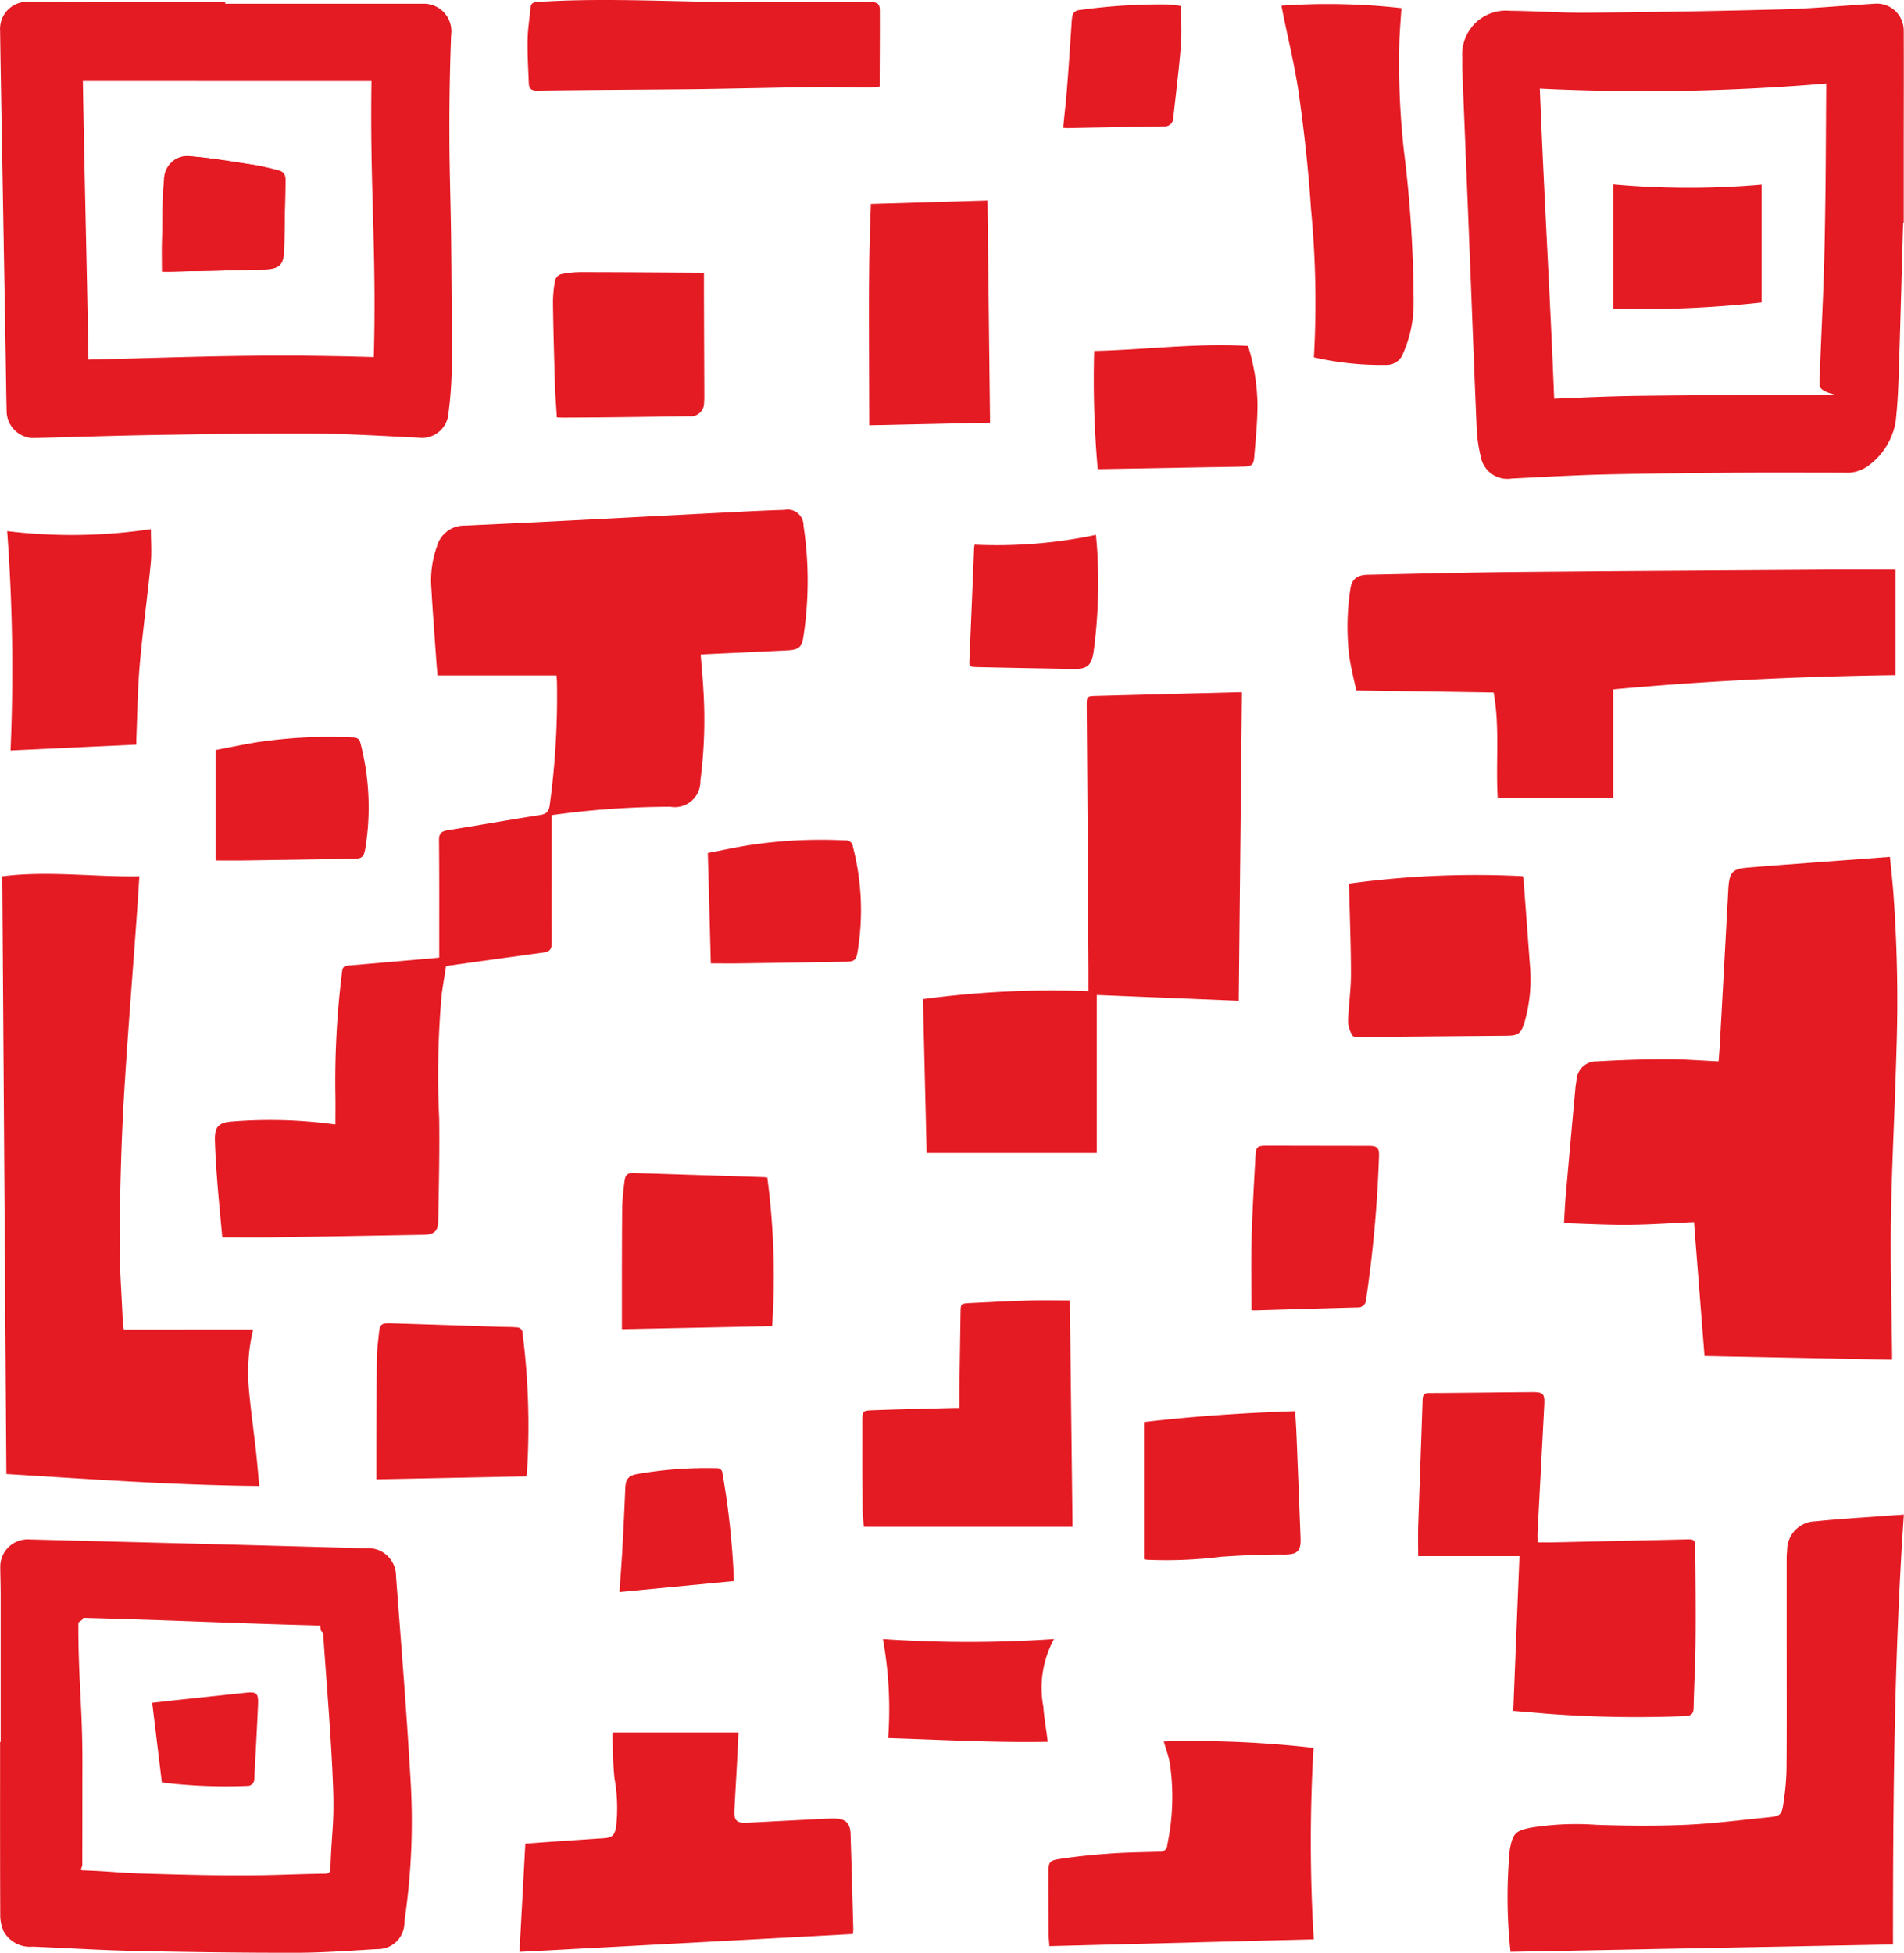 <svg xmlns="http://www.w3.org/2000/svg" width="127.148" height="130.387" viewBox="0 0 127.148 130.387">
  <g id="Сгруппировать_26" data-name="Сгруппировать 26" transform="translate(0 0)">
    <path id="Контур_82" data-name="Контур 82" d="M-2699.363,144.634c-.109-1.187-.229-2.388-.324-3.59-.076-.961-.142-1.924-.17-2.888-.027-.9.248-1.183,1.132-1.253a32.019,32.019,0,0,1,6.7.168c.075.01.151.014.214.019,0-.647.01-1.285,0-1.923a58.724,58.724,0,0,1,.453-8.315c.037-.3.191-.348.426-.368q2.825-.243,5.648-.49c.126-.011.252-.026.407-.042,0-.548,0-1.073,0-1.6,0-2.084.007-4.168-.015-6.252,0-.431.168-.583.562-.646,2.055-.332,4.106-.692,6.163-1.016.424-.067.606-.2.67-.669a53.55,53.55,0,0,0,.484-8.156c0-.153-.02-.306-.034-.5h-7.944c-.026-.314-.053-.59-.072-.866-.117-1.668-.249-3.335-.342-5a6.709,6.709,0,0,1,.384-2.77,1.884,1.884,0,0,1,1.864-1.365c5.833-.262,11.664-.583,17.495-.88,1.284-.066,2.569-.133,3.854-.172a1.059,1.059,0,0,1,1.258,1.056,24.6,24.6,0,0,1-.019,7.493c-.1.62-.32.794-1.049.831-1.8.092-3.6.169-5.4.253-.126.006-.253.015-.4.024.062.787.137,1.551.178,2.316a31.6,31.6,0,0,1-.2,6.122,1.7,1.7,0,0,1-1.994,1.726,58.345,58.345,0,0,0-7.932.561c0,.353,0,.695,0,1.037,0,2.507-.014,5.015,0,7.522,0,.41-.158.563-.542.614-2.138.287-4.274.589-6.511.9-.087.573-.211,1.264-.3,1.96a60.834,60.834,0,0,0-.161,8.208c.031,2.287-.021,4.576-.064,6.863-.013.682-.283.9-.975.917q-4.976.091-9.952.169C-2697.016,144.648-2698.16,144.634-2699.363,144.634Z" transform="translate(2714.208 -62.016)" fill="#e41b23"/>
    <path id="Контур_83" data-name="Контур 83" d="M-1532.757,420.615c.039-.642.06-1.206.11-1.767q.321-3.65.656-7.3c.014-.153.039-.306.067-.457a1.324,1.324,0,0,1,1.356-1.278q2.328-.139,4.663-.148c1.142,0,2.285.092,3.469.146.026-.331.059-.659.077-.988q.288-5.22.571-10.44c0-.064.006-.129.011-.193.08-1.008.273-1.231,1.283-1.314,2.191-.181,4.385-.336,6.577-.5l2.925-.221c.073.741.153,1.453.212,2.166a98.4,98.4,0,0,1,.226,10.758c-.1,3.741-.307,7.479-.368,11.22-.05,3.033.045,6.068.076,9.1,0,.09,0,.179,0,.336l-12.529-.25c-.235-3-.469-5.964-.7-8.939-1.508.066-2.941.17-4.376.181S-1531.3,420.658-1532.757,420.615Z" transform="translate(1637.2 -338.945)" fill="#e41b23"/>
    <path id="Контур_84" data-name="Контур 84" d="M-2867.032,441.373a12.357,12.357,0,0,0-.272,4.042c.123,1.37.317,2.733.469,4.1.082.74.14,1.482.217,2.3-5.648-.051-11.231-.453-16.889-.8q-.137-19.965-.273-39.912c3.063-.388,6.088.05,9.156,0-.052.8-.1,1.549-.151,2.3-.3,4.259-.655,8.514-.9,12.776-.171,3.029-.24,6.065-.268,9.1-.017,1.823.129,3.648.206,5.472.008.179.039.356.07.623Z" transform="translate(2883.932 -352.592)" fill="#e41b23"/>
    <path id="Контур_85" data-name="Контур 85" d="M-1591.361-327.2c-.1,3.342-.182,6.684-.292,10.026-.036,1.091-.086,2.186-.209,3.27a4.59,4.59,0,0,1-1.795,2.918,2.4,2.4,0,0,1-1.631.486c-2.251,0-4.5-.014-6.753,0-3.074.024-6.147.048-9.221.119-2.082.049-4.162.175-6.243.274a1.806,1.806,0,0,1-2.07-1.484,9.532,9.532,0,0,1-.267-1.859c-.164-3.752-.3-7.5-.449-11.257q-.251-6.265-.508-12.529c-.013-.321-.011-.643-.006-.964a2.925,2.925,0,0,1,3.182-3.137c1.735.012,3.471.146,5.206.129,4.307-.041,8.614-.106,12.919-.223,2.107-.057,4.209-.255,6.314-.384a1.8,1.8,0,0,1,1.861,1.8c.012,2.637,0,5.274,0,7.911q0,2.45,0,4.9Zm-24.265-8.935c.322,7.972.641,12.8.96,20.724.09.013-1.4.027-1.355.026,2.286-.082,4.573-.21,6.86-.24,4.346-.058,8.692-.061,13.038-.085.595,0-.847-.086-.827-.68.121-3.726.275-5.907.348-9.634.076-3.857.071-6.171.1-10.028,0-.135,0-.27,0-.428A144.635,144.635,0,0,1-1615.626-336.138Z" transform="translate(1718.454 342.059)" fill="#e41b23"/>
    <path id="Контур_86" data-name="Контур 86" d="M-2870.7-343.141q6.579,0,13.157,0a1.845,1.845,0,0,1,1.929,2.107q-.124,3.274-.115,6.552c0,2.4.092,4.808.116,7.212.03,2.906.051,5.812.036,8.718a25.594,25.594,0,0,1-.216,2.766,1.772,1.772,0,0,1-2.011,1.618c-2.361-.111-4.724-.264-7.087-.279-3.51-.022-7.021.045-10.53.1-2.635.044-5.269.133-7.9.2a1.822,1.822,0,0,1-1.977-1.847c-.03-1.221-.042-2.443-.063-3.664q-.122-6.981-.243-13.961c-.045-2.584-.095-5.168-.13-7.752a1.812,1.812,0,0,1,1.919-1.9q3.318.02,6.636.029c2.16,0,4.321,0,6.48,0Zm-9.507,5.161c.124,7.2.248,11.344.373,18.6,7.514-.186,11.568-.389,19.057-.168.193-7.175-.267-11.216-.156-18.429Z" transform="translate(2885.74 343.392)" fill="#e41b23"/>
    <path id="Контур_87" data-name="Контур 87" d="M-1581.486,994.286a33.911,33.911,0,0,1-.051-6.8c0-.025.008-.051.012-.076.192-1.018.369-1.209,1.388-1.411a19.019,19.019,0,0,1,4.378-.193c1.989.068,3.986.087,5.973,0,1.834-.08,3.661-.318,5.49-.5.845-.085.923-.152,1.04-.985a17.053,17.053,0,0,0,.2-2.224c.023-2.8.01-5.609.01-8.413q0-2.855,0-5.71c0-.154.014-.308.03-.462a1.93,1.93,0,0,1,1.891-1.969c1.6-.165,3.2-.255,4.806-.375.346-.026.692-.049,1.1-.077-.652,9.532-.726,19.064-.725,28.7Z" transform="translate(1682.358 -863.962)" fill="#e41b23"/>
    <path id="Контур_88" data-name="Контур 88" d="M-2885.6,1000.1q0-4.919,0-9.838c0-.6-.023-1.208-.027-1.813a1.828,1.828,0,0,1,1.916-1.869q5.611.149,11.221.288,5.629.148,11.258.305a1.853,1.853,0,0,1,2.033,1.865c.353,4.653.729,9.306.992,13.965a45.515,45.515,0,0,1-.409,8.928c-.025.178-.015.361-.049.537a1.765,1.765,0,0,1-1.784,1.465c-1.8.105-3.594.243-5.393.246-3.6.006-7.2-.045-10.8-.123-2.275-.049-4.548-.192-6.822-.287a2,2,0,0,1-1.935-1.02,2.646,2.646,0,0,1-.23-1.114c-.016-3.846-.01-7.692-.01-11.537Zm5.513-8.281c-.008.151-.324.252-.325.354-.014,3.627.278,5.711.271,9.338-.006,2.766,0,3.987-.009,6.753,0,.295-.243.4.07.411,1.889.062,2.234.162,4.123.217,2.108.061,4.217.123,6.325.12,2.405,0,3.265-.078,5.67-.117.241,0,.377-.068.385-.345.064-2.261.258-2.983.181-5.239-.117-3.391-.418-6.775-.649-10.162-.053-.78-.139-.013-.213-.817C-2870.675,992.16-2873.663,991.989-2880.084,991.818Z" transform="translate(2885.645 -883.792)" fill="#e41b23"/>
    <path id="Контур_89" data-name="Контур 89" d="M-1702.372,155.815v7.257h-7.715c-.141-2.351.152-4.745-.273-7.05l-9.174-.138c-.148-.713-.357-1.518-.476-2.336a16.758,16.758,0,0,1,.076-4.385c.084-.7.434-.991,1.176-1.006,3.3-.066,6.608-.153,9.913-.184,6.894-.065,13.787-.1,20.681-.147,1.479-.01,2.959,0,4.438,0,.087,0,.174.008.209.009v7.028C-1689.882,154.947-1696.155,155.242-1702.372,155.815Z" transform="translate(1810.103 -109.783)" fill="#e41b23"/>
    <path id="Контур_90" data-name="Контур 90" d="M-2076.247,273.8c0-.527,0-1,0-1.473q-.027-4.592-.056-9.184-.028-4.187-.061-8.373c0-.66,0-.666.646-.683q4.666-.125,9.333-.243c.115,0,.229,0,.385,0-.071,6.859-.142,13.691-.212,20.6l-9.48-.388V284.6h-11.362c-.083-3.442-.164-6.831-.247-10.267A64.151,64.151,0,0,1-2076.247,273.8Z" transform="translate(2148.936 -207.618)" fill="#e41b23"/>
    <path id="Контур_91" data-name="Контур 91" d="M-1652.633,880.441c.139-3.474.276-6.9.414-10.33h-6.762c0-.652-.019-1.329,0-2,.094-2.815.2-5.63.294-8.445.01-.328.1-.444.442-.445,2.289-.011,4.578-.045,6.868-.061.75-.005.853.1.815.855-.143,2.826-.3,5.651-.444,8.477-.011.216,0,.433,0,.7.375,0,.728.007,1.08,0q4.455-.1,8.91-.2c.45-.01.533.045.537.525.018,2.1.04,4.194.021,6.29-.013,1.478-.1,2.956-.13,4.434-.008.4-.179.534-.558.549a79.292,79.292,0,0,1-9.137-.152C-1651.051,880.573-1651.818,880.507-1652.633,880.441Z" transform="translate(1753.687 -766.206)" fill="#e41b23"/>
    <path id="Контур_92" data-name="Контур 92" d="M-2436.333,1168.27c.129-2.391.258-4.784.39-7.226.478-.035.986-.075,1.495-.109,1.244-.085,2.488-.171,3.732-.251.549-.035.725-.178.828-.72a10.994,10.994,0,0,0-.1-3.26c-.1-.94-.1-1.891-.14-2.837a1.009,1.009,0,0,1,.053-.241h8.365c-.032.674-.06,1.324-.094,1.974-.058,1.078-.123,2.156-.178,3.235-.034.666.163.848.837.813q2.6-.135,5.2-.265c.218-.011.437-.018.655-.015.722.01,1.041.3,1.065,1.029.069,2.12.124,4.24.183,6.36,0,.087-.013.174-.024.322Z" transform="translate(2471.025 -1037.944)" fill="#e41b23"/>
    <path id="Контур_93" data-name="Контур 93" d="M-1971.1,1160.764a70.813,70.813,0,0,1,10,.429,107.26,107.26,0,0,0,.015,12.783l-17.652.456c-.019-.282-.047-.511-.049-.739-.01-1.388-.021-2.776-.016-4.165,0-.7.055-.811.763-.917,1.1-.167,2.217-.281,3.33-.36s2.208-.091,3.313-.122a.461.461,0,0,0,.527-.45,15.456,15.456,0,0,0,.171-5.48C-1970.79,1161.722-1970.96,1161.262-1971.1,1160.764Z" transform="translate(2048.817 -1044.489)" fill="#e41b23"/>
    <path id="Контур_94" data-name="Контур 94" d="M-2133.234,786.943c0-.482-.005-.916,0-1.35q.036-2.527.077-5.054c.01-.534.017-.565.567-.595,1.36-.074,2.723-.137,4.084-.177.9-.026,1.8,0,2.646,0,.061,5.02.121,10.025.182,15.116h-13.933c-.026-.29-.085-.655-.088-1.021-.014-2.03-.024-4.061-.013-6.091,0-.614.035-.65.651-.674,1.747-.067,3.5-.1,5.243-.149C-2133.649,786.939-2133.482,786.943-2133.234,786.943Z" transform="translate(2197.303 -692.934)" fill="#e41b23"/>
    <path id="Контур_95" data-name="Контур 95" d="M-1775.043-317.838a65.3,65.3,0,0,0-.192-9.87c-.165-2.549-.445-5.1-.8-7.626-.263-1.879-.727-3.729-1.1-5.592-.022-.112-.043-.225-.076-.392a43.841,43.841,0,0,1,8.014.166c-.045.686-.1,1.359-.133,2.034a52.794,52.794,0,0,0,.3,7.507,83.565,83.565,0,0,1,.646,10.23,8.309,8.309,0,0,1-.707,3.293,1.156,1.156,0,0,1-1.032.756A20.089,20.089,0,0,1-1775.043-317.838Z" transform="translate(1862.784 341.698)" fill="#e41b23"/>
    <path id="Контур_96" data-name="Контур 96" d="M-2405.844-339.166a5.629,5.629,0,0,1-.611.073c-1.183-.008-2.366-.039-3.548-.033-1.35.007-2.7.045-4.049.068-1.517.026-3.034.061-4.551.076-3.369.032-6.737.046-10.106.092-.394.005-.551-.132-.564-.48-.037-.975-.1-1.95-.081-2.924.01-.7.132-1.406.193-2.11.026-.3.159-.39.464-.41,3.766-.245,7.53-.081,11.3-.014,3.495.062,6.992.026,10.488.032.167,0,.334-.015.5-.011.414.011.575.135.576.554C-2405.826-342.571-2405.84-340.89-2405.844-339.166Z" transform="translate(2464.587 344.944)" fill="#e41b23"/>
    <path id="Контур_97" data-name="Контур 97" d="M-2870.019,112.746c0,.8.062,1.559-.012,2.307-.22,2.25-.537,4.492-.733,6.744-.143,1.649-.158,3.308-.228,4.963-.006.14,0,.281,0,.376l-8.4.39a124.892,124.892,0,0,0-.226-14.647A35.876,35.876,0,0,0-2870.019,112.746Z" transform="translate(2880.096 -77.415)" fill="#e41b23"/>
    <path id="Контур_98" data-name="Контур 98" d="M-1719.495,412.416a62.379,62.379,0,0,1,11.617-.5.8.8,0,0,1,.05.158q.215,2.864.426,5.727a10.437,10.437,0,0,1-.363,3.893c-.229.738-.419.873-1.191.88q-4.8.041-9.605.081c-.234,0-.594.037-.677-.088a1.768,1.768,0,0,1-.3-.965c.028-1.04.188-2.077.19-3.116,0-1.824-.073-3.649-.117-5.473C-1719.471,412.826-1719.484,412.637-1719.495,412.416Z" transform="translate(1809.564 -353.415)" fill="#e41b23"/>
    <path id="Контур_99" data-name="Контур 99" d="M-2133.928-171.3l7.788-.231c.057,4.938.114,9.843.172,14.835l-8.065.177C-2134.034-161.454-2134.135-166.368-2133.928-171.3Z" transform="translate(2192.084 184.915)" fill="#e41b23"/>
    <path id="Контур_100" data-name="Контур 100" d="M-2550.1,809.87l-9.992.2c0-.763,0-1.465,0-2.168.007-1.967.006-3.935.03-5.9.007-.564.079-1.128.138-1.691.06-.583.168-.677.763-.659q3.645.112,7.288.236c.412.013.824,0,1.233.042a.4.4,0,0,1,.29.24,49.283,49.283,0,0,1,.305,9.548A.831.831,0,0,1-2550.1,809.87Z" transform="translate(2585.23 -711.291)" fill="#e41b23"/>
    <path id="Контур_101" data-name="Контур 101" d="M-2347.754,680.159c0-.575,0-1.1,0-1.62,0-2.147,0-4.295.019-6.442a17.263,17.263,0,0,1,.154-1.806c.052-.441.2-.571.629-.558q4.377.133,8.754.279a1.31,1.31,0,0,1,.157.03,50.458,50.458,0,0,1,.319,9.914Z" transform="translate(2389.284 -591.405)" fill="#e41b23"/>
    <path id="Контур_102" data-name="Контур 102" d="M-1896.055,885.559v-9.166c3.313-.385,6.675-.614,10.094-.727.031.556.067,1.078.088,1.6q.14,3.449.271,6.9c.033.9-.259,1.082-1.159,1.075-1.385-.01-2.773.057-4.156.15a29.5,29.5,0,0,1-4.924.2C-1895.915,885.584-1895.989,885.569-1896.055,885.559Z" transform="translate(1972.453 -781.442)" fill="#e41b23"/>
    <path id="Контур_103" data-name="Контур 103" d="M-2407.118-99.9c-.043-.717-.1-1.418-.125-2.12-.056-1.836-.108-3.673-.134-5.51a8.317,8.317,0,0,1,.144-1.531.606.606,0,0,1,.379-.4,6.518,6.518,0,0,1,1.337-.143c2.66,0,5.32.023,7.981.038.061,0,.123.014.241.029,0,.5,0,1,0,1.5q.011,3.355.024,6.709a4.15,4.15,0,0,1-.017.423.889.889,0,0,1-1,.927q-2.564.039-5.127.068c-1.105.012-2.21.017-3.316.023C-2406.845-99.887-2406.958-99.9-2407.118-99.9Z" transform="translate(2444.304 127.772)" fill="#e41b23"/>
    <path id="Контур_104" data-name="Контур 104" d="M-1803.255,656.972c0-1.609-.033-3.2.009-4.793.048-1.8.156-3.594.252-5.39.04-.754.1-.791.855-.79l6.71.011c.576,0,.708.126.689.7a84.23,84.23,0,0,1-.862,9.554.533.533,0,0,1-.574.536c-2.3.062-4.6.134-6.9.2A1.238,1.238,0,0,1-1803.255,656.972Z" transform="translate(1886.828 -569.504)" fill="#e41b23"/>
    <path id="Контур_105" data-name="Контур 105" d="M-1939.38-38.112a68.254,68.254,0,0,1-.235-7.875c3.443-.079,6.838-.539,10.275-.335a13.726,13.726,0,0,1,.631,3.992c-.007,1.152-.124,2.3-.221,3.454-.041.484-.175.59-.673.605-.989.03-1.978.037-2.968.054l-6.589.118C-1939.21-38.1-1939.26-38.1-1939.38-38.112Z" transform="translate(2012.684 69.421)" fill="#e41b23"/>
    <path id="Контур_106" data-name="Контур 106" d="M-2699.292,300.828v-7.367c.888-.169,1.815-.366,2.749-.519a32.541,32.541,0,0,1,6.424-.321c.288.01.434.088.507.382a17.021,17.021,0,0,1,.32,7.038c-.094.554-.219.666-.788.675q-3.646.058-7.292.111C-2698.011,300.836-2698.652,300.828-2699.292,300.828Z" transform="translate(2713.685 -243.376)" fill="#e41b23"/>
    <path id="Контур_107" data-name="Контур 107" d="M-2273.171,389.714c-.064-2.427-.128-4.862-.2-7.369.885-.169,1.8-.369,2.718-.516a31.969,31.969,0,0,1,6.458-.327.463.463,0,0,1,.512.422,16.925,16.925,0,0,1,.315,7c-.092.565-.2.669-.782.679q-3.529.06-7.057.111C-2271.855,389.722-2272.508,389.714-2273.171,389.714Z" transform="translate(2320.638 -325.391)" fill="#e41b23"/>
    <path id="Контур_108" data-name="Контур 108" d="M-2110.935,1079.554c-3.579.063-7.1-.134-10.657-.248a26.452,26.452,0,0,0-.352-6.614,84.572,84.572,0,0,0,11.428,0,6.826,6.826,0,0,0-.718,4.49C-2111.174,1077.945-2111.044,1078.7-2110.935,1079.554Z" transform="translate(2180.904 -963.256)" fill="#e41b23"/>
    <path id="Контур_109" data-name="Контур 109" d="M-2046.761,118.34a31.916,31.916,0,0,0,8.108-.657c.035.474.087.925.1,1.378a34.55,34.55,0,0,1-.263,6.458c-.146.905-.432,1.13-1.346,1.116q-3.2-.049-6.4-.121c-.58-.013-.563-.025-.539-.594.108-2.463.207-4.927.309-7.39C-2046.785,118.48-2046.774,118.431-2046.761,118.34Z" transform="translate(2111.843 -81.971)" fill="#e41b23"/>
    <path id="Контур_110" data-name="Контур 110" d="M-1965.991-333.161c.093-.952.2-1.869.269-2.79.112-1.434.207-2.87.3-4.306.033-.535.139-.732.606-.772a39.138,39.138,0,0,1,5.841-.361c.254.016.505.056.852.1,0,.917.058,1.819-.013,2.71-.126,1.586-.332,3.166-.5,4.749a.568.568,0,0,1-.628.578q-3.257.053-6.514.117C-1965.833-333.139-1965.883-333.15-1965.991-333.161Z" transform="translate(2036.99 341.69)" fill="#e41b23"/>
    <path id="Контур_111" data-name="Контур 111" d="M-2349.855,933.185c.062-.9.137-1.837.189-2.771q.115-2.078.2-4.157c.024-.593.2-.841.791-.946a26.876,26.876,0,0,1,5.41-.39.365.365,0,0,1,.268.22,53.727,53.727,0,0,1,.783,7.234.359.359,0,0,1-.01.081Z" transform="translate(2391.222 -826.885)" fill="#e41b23"/>
    <path id="Контур_112" data-name="Контур 112" d="M-2745.621-202.018c.285,0,.451,0,.617,0,2.08-.046,4.161-.08,6.24-.147,1.014-.033,1.276-.335,1.3-1.355q.045-2.255.087-4.51c.009-.5-.111-.665-.606-.781-.537-.126-1.074-.262-1.618-.345-1.344-.2-2.688-.439-4.042-.548a1.557,1.557,0,0,0-1.832,1.518c-.13,1.338-.109,2.692-.14,4.039C-2745.634-203.457-2745.621-202.766-2745.621-202.018Z" transform="translate(2756.442 220.151)" fill="#e41b23"/>
    <path id="Контур_113" data-name="Контур 113" d="M-1490.2-185.386a56.28,56.28,0,0,0,9.907.016v7.867a74.5,74.5,0,0,1-9.907.423Z" transform="translate(1597.93 197.703)" fill="#e41b23"/>
    <path id="Контур_114" data-name="Контур 114" d="M-2745.621-202.018c0-.748-.013-1.439,0-2.13.031-1.347.01-2.7.14-4.039a1.557,1.557,0,0,1,1.832-1.518c1.354.11,2.7.344,4.042.548.544.083,1.081.219,1.618.345.495.116.615.278.606.781q-.042,2.255-.087,4.51c-.021,1.021-.282,1.323-1.3,1.355-2.079.067-4.16.1-6.24.147C-2745.169-202.015-2745.336-202.018-2745.621-202.018Z" transform="translate(2756.442 220.151)" fill="#e41b23"/>
    <path id="Контур_115" data-name="Контур 115" d="M-2753.426,1124.937c-.216-1.779-.429-3.532-.646-5.323.9-.1,1.777-.2,2.655-.291,1.187-.128,2.375-.251,3.562-.38.746-.081.882.016.851.769-.068,1.654-.166,3.308-.25,4.962a.46.46,0,0,1-.509.494A35.263,35.263,0,0,1-2753.426,1124.937Z" transform="translate(2764.236 -1005.918)" fill="#e41b23"/>
  </g>
</svg>
